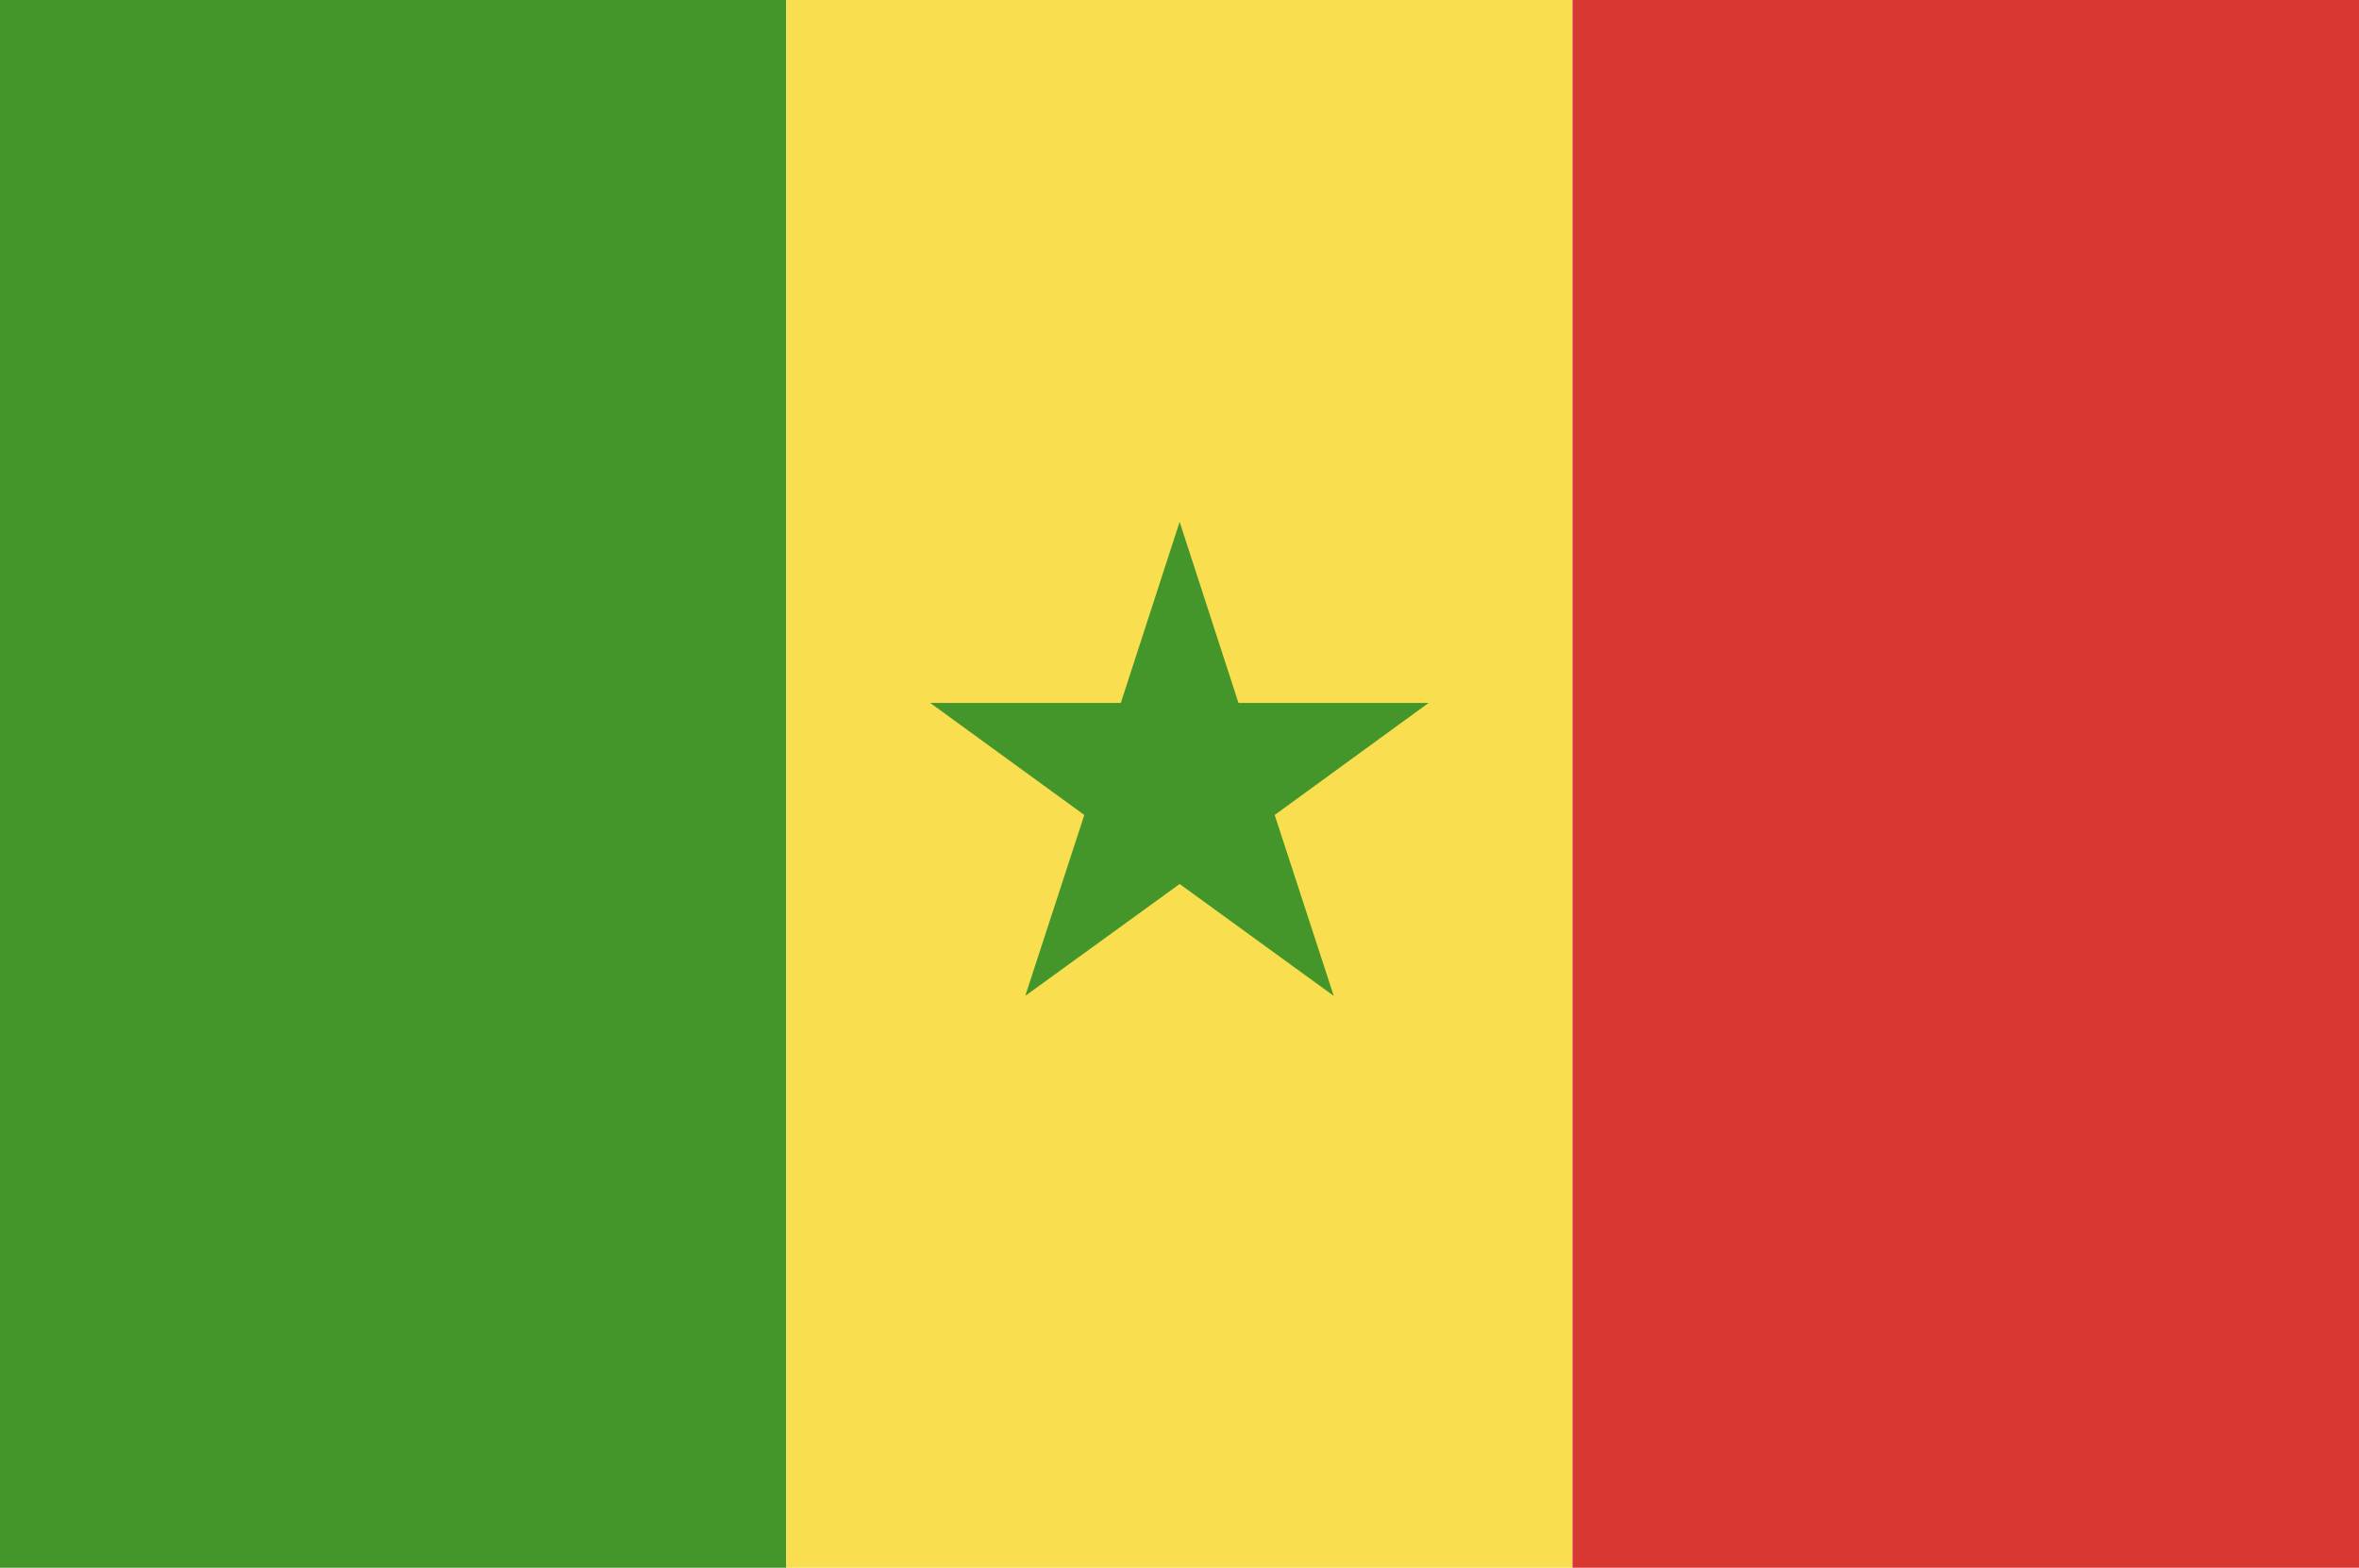 <svg xmlns="http://www.w3.org/2000/svg" id="Calque_1" data-name="Calque 1" viewBox="0 0 340 226"><defs><style>      .cls-1 {        fill-rule: evenodd;      }      .cls-1, .cls-2 {        fill: #44962a;      }      .cls-1, .cls-2, .cls-3, .cls-4 {        stroke-width: 0px;      }      .cls-3 {        fill: #f9de4f;      }      .cls-4 {        fill: #d93832;      }    </style></defs><g id="Senegal_flag" data-name="Senegal flag"><rect class="cls-2" x="0" y="-.33" width="113.33" height="226.65"></rect><rect class="cls-3" x="113.33" y="-.33" width="113.3" height="226.65"></rect><rect class="cls-4" x="226.64" y="-.33" width="113.36" height="226.65"></rect><polygon class="cls-1" points="170.02 75.23 178.5 101.33 205.9 101.33 183.72 117.48 192.23 143.56 170.02 127.43 147.77 143.56 156.28 117.48 134.07 101.33 161.54 101.33 170.02 75.23"></polygon></g></svg>